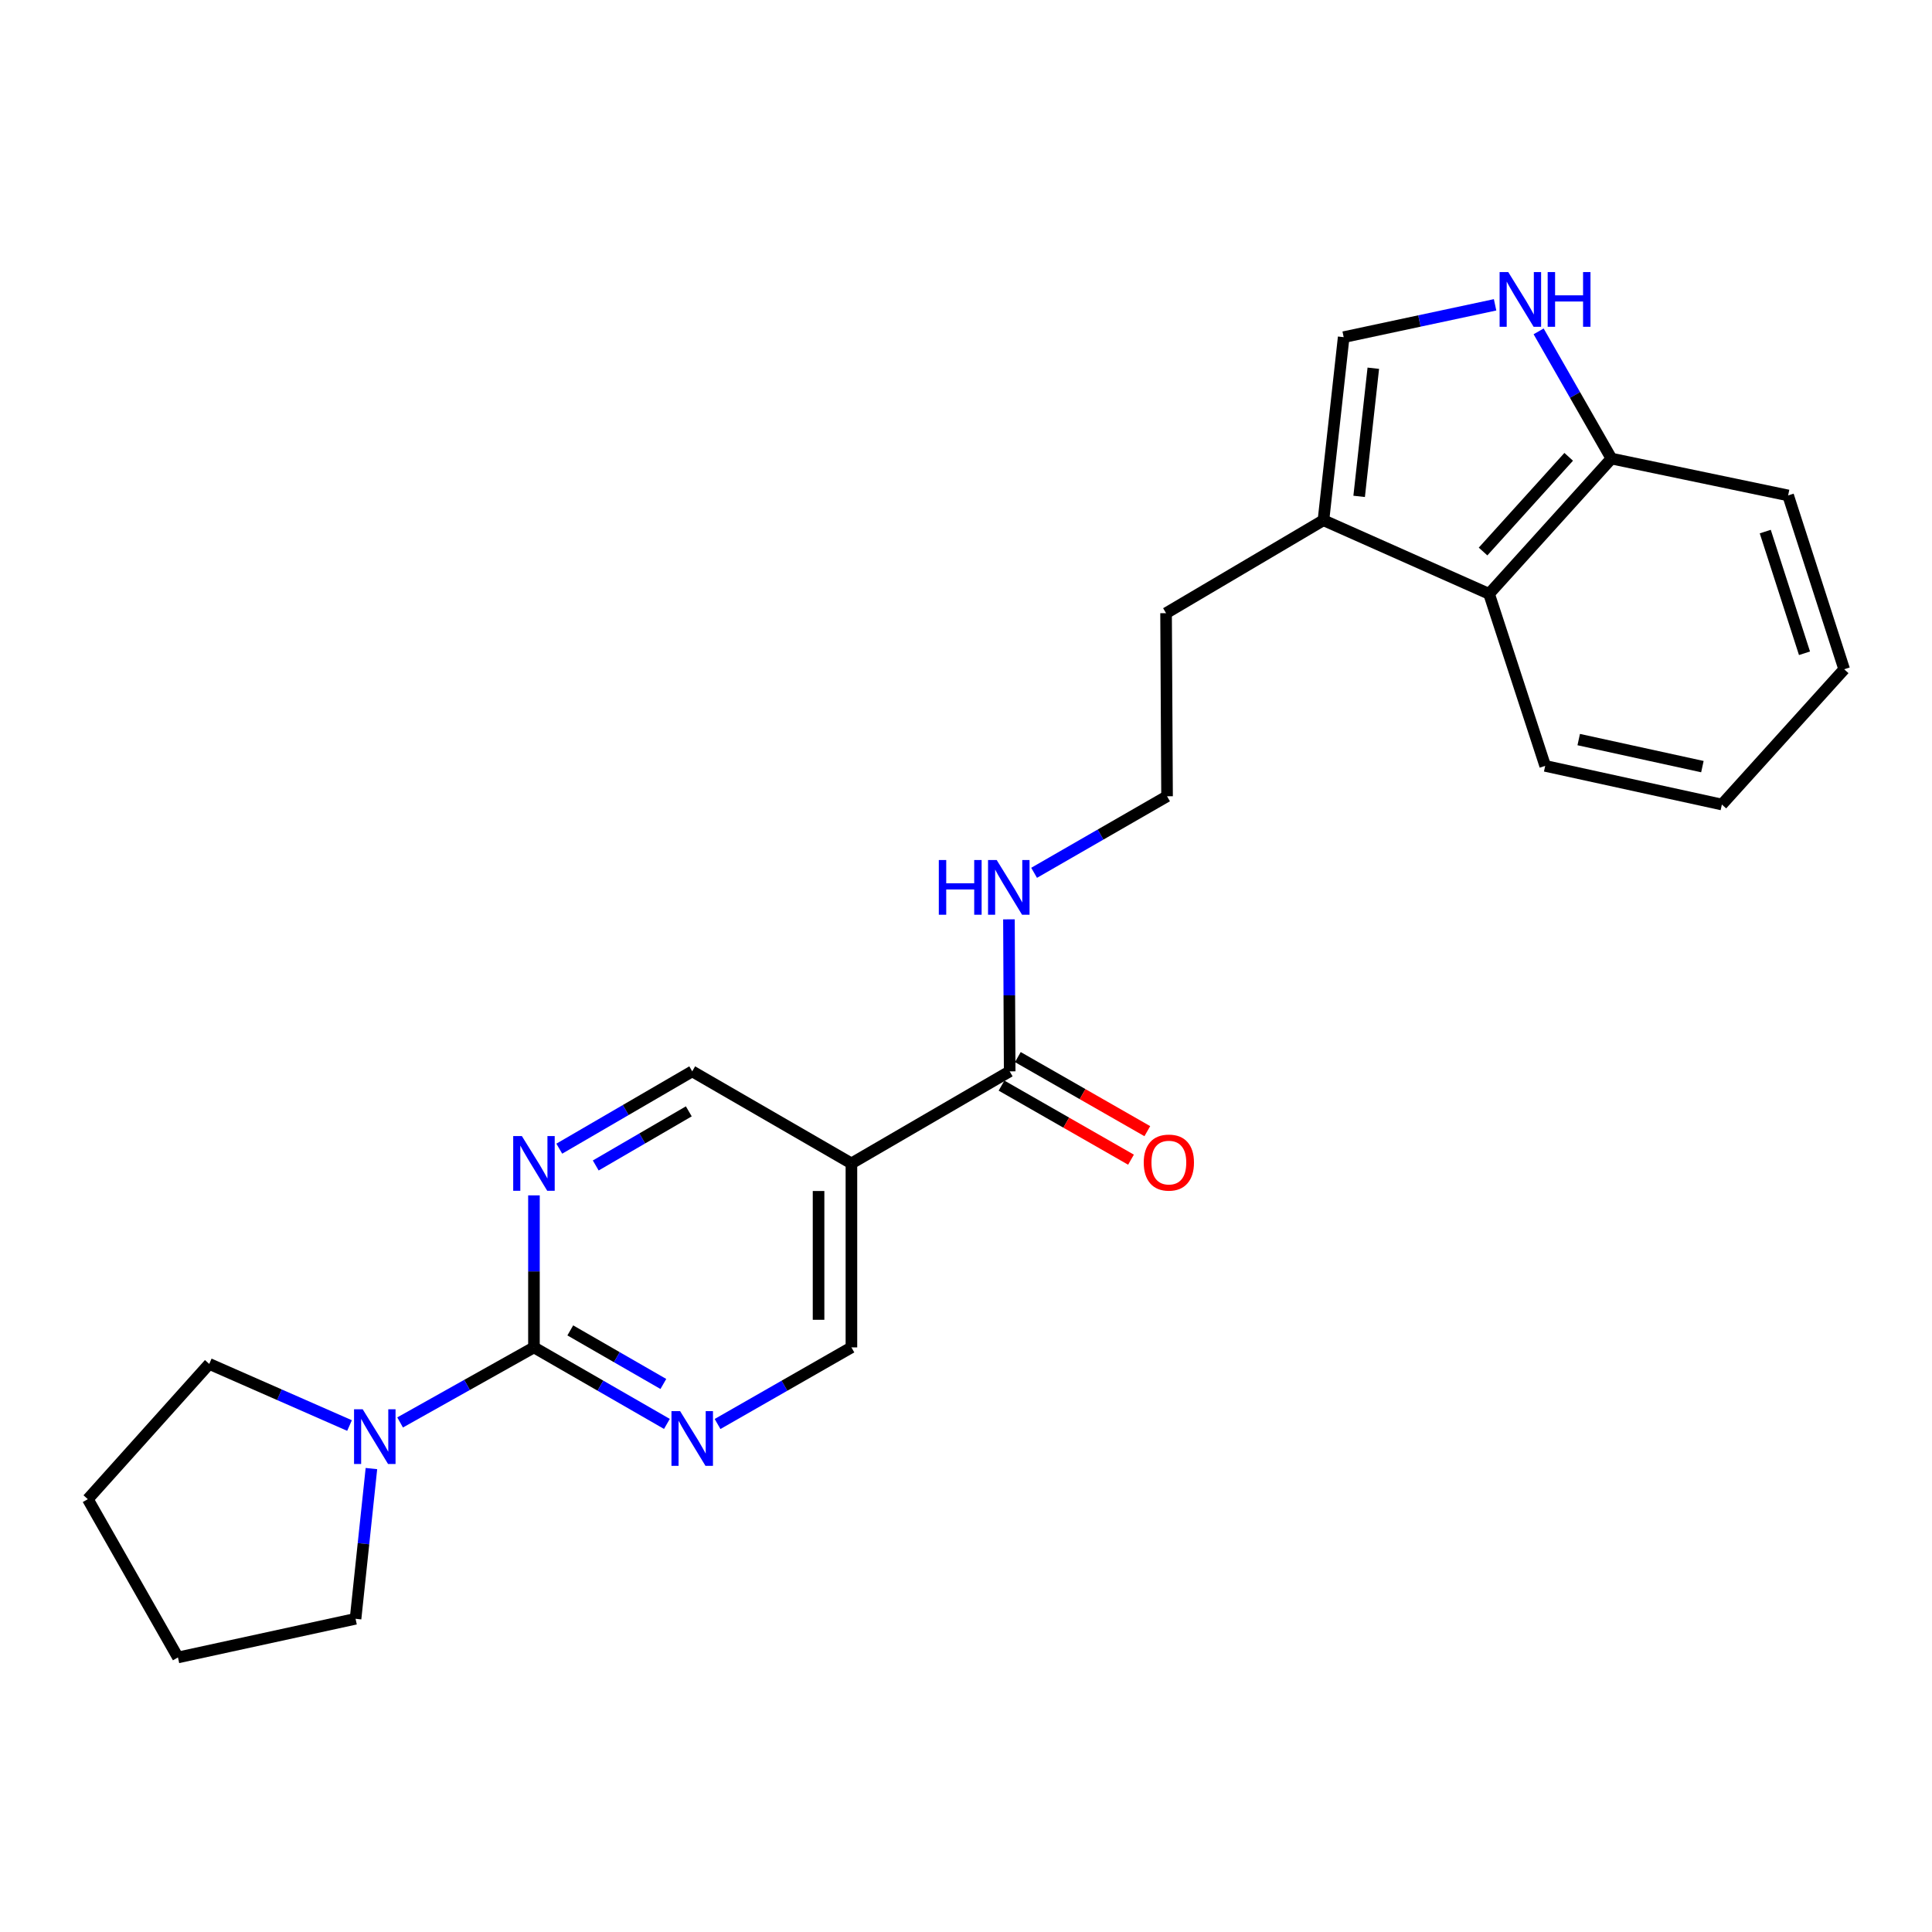 <?xml version='1.0' encoding='iso-8859-1'?>
<svg version='1.1' baseProfile='full'
              xmlns='http://www.w3.org/2000/svg'
                      xmlns:rdkit='http://www.rdkit.org/xml'
                      xmlns:xlink='http://www.w3.org/1999/xlink'
                  xml:space='preserve'
width='1000px' height='1000px' viewBox='0 0 1000 1000'>
<!-- END OF HEADER -->
<rect style='opacity:1.0;fill:#FFFFFF;stroke:none' width='1000' height='1000' x='0' y='0'> </rect>
<path class='bond-1' d='M 276.374,697.408 L 310.782,717.215' style='fill:none;fill-rule:evenodd;stroke:#000000;stroke-width:6px;stroke-linecap:butt;stroke-linejoin:miter;stroke-opacity:1' />
<path class='bond-1' d='M 310.782,717.215 L 345.189,737.022' style='fill:none;fill-rule:evenodd;stroke:#0000FF;stroke-width:6px;stroke-linecap:butt;stroke-linejoin:miter;stroke-opacity:1' />
<path class='bond-1' d='M 295.182,688.611 L 319.267,702.476' style='fill:none;fill-rule:evenodd;stroke:#000000;stroke-width:6px;stroke-linecap:butt;stroke-linejoin:miter;stroke-opacity:1' />
<path class='bond-1' d='M 319.267,702.476 L 343.352,716.341' style='fill:none;fill-rule:evenodd;stroke:#0000FF;stroke-width:6px;stroke-linecap:butt;stroke-linejoin:miter;stroke-opacity:1' />
<path class='bond-2' d='M 276.374,697.408 L 276.374,658.063' style='fill:none;fill-rule:evenodd;stroke:#000000;stroke-width:6px;stroke-linecap:butt;stroke-linejoin:miter;stroke-opacity:1' />
<path class='bond-2' d='M 276.374,658.063 L 276.374,618.718' style='fill:none;fill-rule:evenodd;stroke:#0000FF;stroke-width:6px;stroke-linecap:butt;stroke-linejoin:miter;stroke-opacity:1' />
<path class='bond-3' d='M 276.374,697.408 L 241.735,716.832' style='fill:none;fill-rule:evenodd;stroke:#000000;stroke-width:6px;stroke-linecap:butt;stroke-linejoin:miter;stroke-opacity:1' />
<path class='bond-3' d='M 241.735,716.832 L 207.095,736.255' style='fill:none;fill-rule:evenodd;stroke:#0000FF;stroke-width:6px;stroke-linecap:butt;stroke-linejoin:miter;stroke-opacity:1' />
<path class='bond-0' d='M 773.853,157.776 L 734.67,166.144' style='fill:none;fill-rule:evenodd;stroke:#0000FF;stroke-width:6px;stroke-linecap:butt;stroke-linejoin:miter;stroke-opacity:1' />
<path class='bond-0' d='M 734.67,166.144 L 695.488,174.513' style='fill:none;fill-rule:evenodd;stroke:#000000;stroke-width:6px;stroke-linecap:butt;stroke-linejoin:miter;stroke-opacity:1' />
<path class='bond-26' d='M 796.391,171.515 L 815.23,204.435' style='fill:none;fill-rule:evenodd;stroke:#0000FF;stroke-width:6px;stroke-linecap:butt;stroke-linejoin:miter;stroke-opacity:1' />
<path class='bond-26' d='M 815.23,204.435 L 834.068,237.354' style='fill:none;fill-rule:evenodd;stroke:#000000;stroke-width:6px;stroke-linecap:butt;stroke-linejoin:miter;stroke-opacity:1' />
<path class='bond-11' d='M 371.406,737.061 L 406.049,717.234' style='fill:none;fill-rule:evenodd;stroke:#0000FF;stroke-width:6px;stroke-linecap:butt;stroke-linejoin:miter;stroke-opacity:1' />
<path class='bond-11' d='M 406.049,717.234 L 440.692,697.408' style='fill:none;fill-rule:evenodd;stroke:#000000;stroke-width:6px;stroke-linecap:butt;stroke-linejoin:miter;stroke-opacity:1' />
<path class='bond-10' d='M 289.484,594.552 L 323.888,574.541' style='fill:none;fill-rule:evenodd;stroke:#0000FF;stroke-width:6px;stroke-linecap:butt;stroke-linejoin:miter;stroke-opacity:1' />
<path class='bond-10' d='M 323.888,574.541 L 358.292,554.529' style='fill:none;fill-rule:evenodd;stroke:#000000;stroke-width:6px;stroke-linecap:butt;stroke-linejoin:miter;stroke-opacity:1' />
<path class='bond-10' d='M 308.356,603.25 L 332.439,589.242' style='fill:none;fill-rule:evenodd;stroke:#0000FF;stroke-width:6px;stroke-linecap:butt;stroke-linejoin:miter;stroke-opacity:1' />
<path class='bond-10' d='M 332.439,589.242 L 356.522,575.234' style='fill:none;fill-rule:evenodd;stroke:#000000;stroke-width:6px;stroke-linecap:butt;stroke-linejoin:miter;stroke-opacity:1' />
<path class='bond-16' d='M 192.247,760.132 L 188.141,799.01' style='fill:none;fill-rule:evenodd;stroke:#0000FF;stroke-width:6px;stroke-linecap:butt;stroke-linejoin:miter;stroke-opacity:1' />
<path class='bond-16' d='M 188.141,799.01 L 184.035,837.888' style='fill:none;fill-rule:evenodd;stroke:#000000;stroke-width:6px;stroke-linecap:butt;stroke-linejoin:miter;stroke-opacity:1' />
<path class='bond-17' d='M 180.914,737.856 L 144.61,721.907' style='fill:none;fill-rule:evenodd;stroke:#0000FF;stroke-width:6px;stroke-linecap:butt;stroke-linejoin:miter;stroke-opacity:1' />
<path class='bond-17' d='M 144.61,721.907 L 108.306,705.959' style='fill:none;fill-rule:evenodd;stroke:#000000;stroke-width:6px;stroke-linecap:butt;stroke-linejoin:miter;stroke-opacity:1' />
<path class='bond-4' d='M 440.692,602.177 L 358.292,554.529' style='fill:none;fill-rule:evenodd;stroke:#000000;stroke-width:6px;stroke-linecap:butt;stroke-linejoin:miter;stroke-opacity:1' />
<path class='bond-6' d='M 440.692,602.177 L 522.61,554.529' style='fill:none;fill-rule:evenodd;stroke:#000000;stroke-width:6px;stroke-linecap:butt;stroke-linejoin:miter;stroke-opacity:1' />
<path class='bond-24' d='M 440.692,602.177 L 440.692,697.408' style='fill:none;fill-rule:evenodd;stroke:#000000;stroke-width:6px;stroke-linecap:butt;stroke-linejoin:miter;stroke-opacity:1' />
<path class='bond-24' d='M 423.685,616.462 L 423.685,683.124' style='fill:none;fill-rule:evenodd;stroke:#000000;stroke-width:6px;stroke-linecap:butt;stroke-linejoin:miter;stroke-opacity:1' />
<path class='bond-5' d='M 695.488,174.513 L 685.019,269.271' style='fill:none;fill-rule:evenodd;stroke:#000000;stroke-width:6px;stroke-linecap:butt;stroke-linejoin:miter;stroke-opacity:1' />
<path class='bond-5' d='M 710.822,190.594 L 703.494,256.925' style='fill:none;fill-rule:evenodd;stroke:#000000;stroke-width:6px;stroke-linecap:butt;stroke-linejoin:miter;stroke-opacity:1' />
<path class='bond-12' d='M 518.387,561.91 L 551.896,581.081' style='fill:none;fill-rule:evenodd;stroke:#000000;stroke-width:6px;stroke-linecap:butt;stroke-linejoin:miter;stroke-opacity:1' />
<path class='bond-12' d='M 551.896,581.081 L 585.405,600.253' style='fill:none;fill-rule:evenodd;stroke:#FF0000;stroke-width:6px;stroke-linecap:butt;stroke-linejoin:miter;stroke-opacity:1' />
<path class='bond-12' d='M 526.833,547.148 L 560.342,566.319' style='fill:none;fill-rule:evenodd;stroke:#000000;stroke-width:6px;stroke-linecap:butt;stroke-linejoin:miter;stroke-opacity:1' />
<path class='bond-12' d='M 560.342,566.319 L 593.85,585.491' style='fill:none;fill-rule:evenodd;stroke:#FF0000;stroke-width:6px;stroke-linecap:butt;stroke-linejoin:miter;stroke-opacity:1' />
<path class='bond-13' d='M 522.61,554.529 L 522.419,515.189' style='fill:none;fill-rule:evenodd;stroke:#000000;stroke-width:6px;stroke-linecap:butt;stroke-linejoin:miter;stroke-opacity:1' />
<path class='bond-13' d='M 522.419,515.189 L 522.228,475.848' style='fill:none;fill-rule:evenodd;stroke:#0000FF;stroke-width:6px;stroke-linecap:butt;stroke-linejoin:miter;stroke-opacity:1' />
<path class='bond-7' d='M 685.019,269.271 L 603.555,317.383' style='fill:none;fill-rule:evenodd;stroke:#000000;stroke-width:6px;stroke-linecap:butt;stroke-linejoin:miter;stroke-opacity:1' />
<path class='bond-8' d='M 685.019,269.271 L 770.745,307.377' style='fill:none;fill-rule:evenodd;stroke:#000000;stroke-width:6px;stroke-linecap:butt;stroke-linejoin:miter;stroke-opacity:1' />
<path class='bond-9' d='M 770.745,307.377 L 834.068,237.354' style='fill:none;fill-rule:evenodd;stroke:#000000;stroke-width:6px;stroke-linecap:butt;stroke-linejoin:miter;stroke-opacity:1' />
<path class='bond-9' d='M 767.629,285.466 L 811.956,236.45' style='fill:none;fill-rule:evenodd;stroke:#000000;stroke-width:6px;stroke-linecap:butt;stroke-linejoin:miter;stroke-opacity:1' />
<path class='bond-18' d='M 770.745,307.377 L 799.789,396.419' style='fill:none;fill-rule:evenodd;stroke:#000000;stroke-width:6px;stroke-linecap:butt;stroke-linejoin:miter;stroke-opacity:1' />
<path class='bond-19' d='M 834.068,237.354 L 925.529,256.431' style='fill:none;fill-rule:evenodd;stroke:#000000;stroke-width:6px;stroke-linecap:butt;stroke-linejoin:miter;stroke-opacity:1' />
<path class='bond-14' d='M 535.25,451.765 L 569.658,431.958' style='fill:none;fill-rule:evenodd;stroke:#0000FF;stroke-width:6px;stroke-linecap:butt;stroke-linejoin:miter;stroke-opacity:1' />
<path class='bond-14' d='M 569.658,431.958 L 604.065,412.15' style='fill:none;fill-rule:evenodd;stroke:#000000;stroke-width:6px;stroke-linecap:butt;stroke-linejoin:miter;stroke-opacity:1' />
<path class='bond-15' d='M 604.065,412.15 L 603.555,317.383' style='fill:none;fill-rule:evenodd;stroke:#000000;stroke-width:6px;stroke-linecap:butt;stroke-linejoin:miter;stroke-opacity:1' />
<path class='bond-21' d='M 184.035,837.888 L 92.111,857.89' style='fill:none;fill-rule:evenodd;stroke:#000000;stroke-width:6px;stroke-linecap:butt;stroke-linejoin:miter;stroke-opacity:1' />
<path class='bond-20' d='M 108.306,705.959 L 45.455,775.972' style='fill:none;fill-rule:evenodd;stroke:#000000;stroke-width:6px;stroke-linecap:butt;stroke-linejoin:miter;stroke-opacity:1' />
<path class='bond-22' d='M 799.789,396.419 L 891.241,416.421' style='fill:none;fill-rule:evenodd;stroke:#000000;stroke-width:6px;stroke-linecap:butt;stroke-linejoin:miter;stroke-opacity:1' />
<path class='bond-22' d='M 817.141,382.805 L 881.157,396.806' style='fill:none;fill-rule:evenodd;stroke:#000000;stroke-width:6px;stroke-linecap:butt;stroke-linejoin:miter;stroke-opacity:1' />
<path class='bond-27' d='M 925.529,256.431 L 954.545,346.408' style='fill:none;fill-rule:evenodd;stroke:#000000;stroke-width:6px;stroke-linecap:butt;stroke-linejoin:miter;stroke-opacity:1' />
<path class='bond-27' d='M 913.695,275.147 L 934.007,338.131' style='fill:none;fill-rule:evenodd;stroke:#000000;stroke-width:6px;stroke-linecap:butt;stroke-linejoin:miter;stroke-opacity:1' />
<path class='bond-25' d='M 45.455,775.972 L 92.111,857.89' style='fill:none;fill-rule:evenodd;stroke:#000000;stroke-width:6px;stroke-linecap:butt;stroke-linejoin:miter;stroke-opacity:1' />
<path class='bond-23' d='M 891.241,416.421 L 954.545,346.408' style='fill:none;fill-rule:evenodd;stroke:#000000;stroke-width:6px;stroke-linecap:butt;stroke-linejoin:miter;stroke-opacity:1' />
<path  class='atom-1' d='M 780.67 140.823
L 789.95 155.823
Q 790.87 157.303, 792.35 159.983
Q 793.83 162.663, 793.91 162.823
L 793.91 140.823
L 797.67 140.823
L 797.67 169.143
L 793.79 169.143
L 783.83 152.743
Q 782.67 150.823, 781.43 148.623
Q 780.23 146.423, 779.87 145.743
L 779.87 169.143
L 776.19 169.143
L 776.19 140.823
L 780.67 140.823
' fill='#0000FF'/>
<path  class='atom-1' d='M 801.07 140.823
L 804.91 140.823
L 804.91 152.863
L 819.39 152.863
L 819.39 140.823
L 823.23 140.823
L 823.23 169.143
L 819.39 169.143
L 819.39 156.063
L 804.91 156.063
L 804.91 169.143
L 801.07 169.143
L 801.07 140.823
' fill='#0000FF'/>
<path  class='atom-2' d='M 352.032 730.405
L 361.312 745.405
Q 362.232 746.885, 363.712 749.565
Q 365.192 752.245, 365.272 752.405
L 365.272 730.405
L 369.032 730.405
L 369.032 758.725
L 365.152 758.725
L 355.192 742.325
Q 354.032 740.405, 352.792 738.205
Q 351.592 736.005, 351.232 735.325
L 351.232 758.725
L 347.552 758.725
L 347.552 730.405
L 352.032 730.405
' fill='#0000FF'/>
<path  class='atom-3' d='M 270.114 588.017
L 279.394 603.017
Q 280.314 604.497, 281.794 607.177
Q 283.274 609.857, 283.354 610.017
L 283.354 588.017
L 287.114 588.017
L 287.114 616.337
L 283.234 616.337
L 273.274 599.937
Q 272.114 598.017, 270.874 595.817
Q 269.674 593.617, 269.314 592.937
L 269.314 616.337
L 265.634 616.337
L 265.634 588.017
L 270.114 588.017
' fill='#0000FF'/>
<path  class='atom-4' d='M 187.733 729.442
L 197.013 744.442
Q 197.933 745.922, 199.413 748.602
Q 200.893 751.282, 200.973 751.442
L 200.973 729.442
L 204.733 729.442
L 204.733 757.762
L 200.853 757.762
L 190.893 741.362
Q 189.733 739.442, 188.493 737.242
Q 187.293 735.042, 186.933 734.362
L 186.933 757.762
L 183.253 757.762
L 183.253 729.442
L 187.733 729.442
' fill='#0000FF'/>
<path  class='atom-13' d='M 592 601.747
Q 592 594.947, 595.36 591.147
Q 598.72 587.347, 605 587.347
Q 611.28 587.347, 614.64 591.147
Q 618 594.947, 618 601.747
Q 618 608.627, 614.6 612.547
Q 611.2 616.427, 605 616.427
Q 598.76 616.427, 595.36 612.547
Q 592 608.667, 592 601.747
M 605 613.227
Q 609.32 613.227, 611.64 610.347
Q 614 607.427, 614 601.747
Q 614 596.187, 611.64 593.387
Q 609.32 590.547, 605 590.547
Q 600.68 590.547, 598.32 593.347
Q 596 596.147, 596 601.747
Q 596 607.467, 598.32 610.347
Q 600.68 613.227, 605 613.227
' fill='#FF0000'/>
<path  class='atom-14' d='M 485.927 445.148
L 489.767 445.148
L 489.767 457.188
L 504.247 457.188
L 504.247 445.148
L 508.087 445.148
L 508.087 473.468
L 504.247 473.468
L 504.247 460.388
L 489.767 460.388
L 489.767 473.468
L 485.927 473.468
L 485.927 445.148
' fill='#0000FF'/>
<path  class='atom-14' d='M 515.887 445.148
L 525.167 460.148
Q 526.087 461.628, 527.567 464.308
Q 529.047 466.988, 529.127 467.148
L 529.127 445.148
L 532.887 445.148
L 532.887 473.468
L 529.007 473.468
L 519.047 457.068
Q 517.887 455.148, 516.647 452.948
Q 515.447 450.748, 515.087 450.068
L 515.087 473.468
L 511.407 473.468
L 511.407 445.148
L 515.887 445.148
' fill='#0000FF'/>
</svg>
